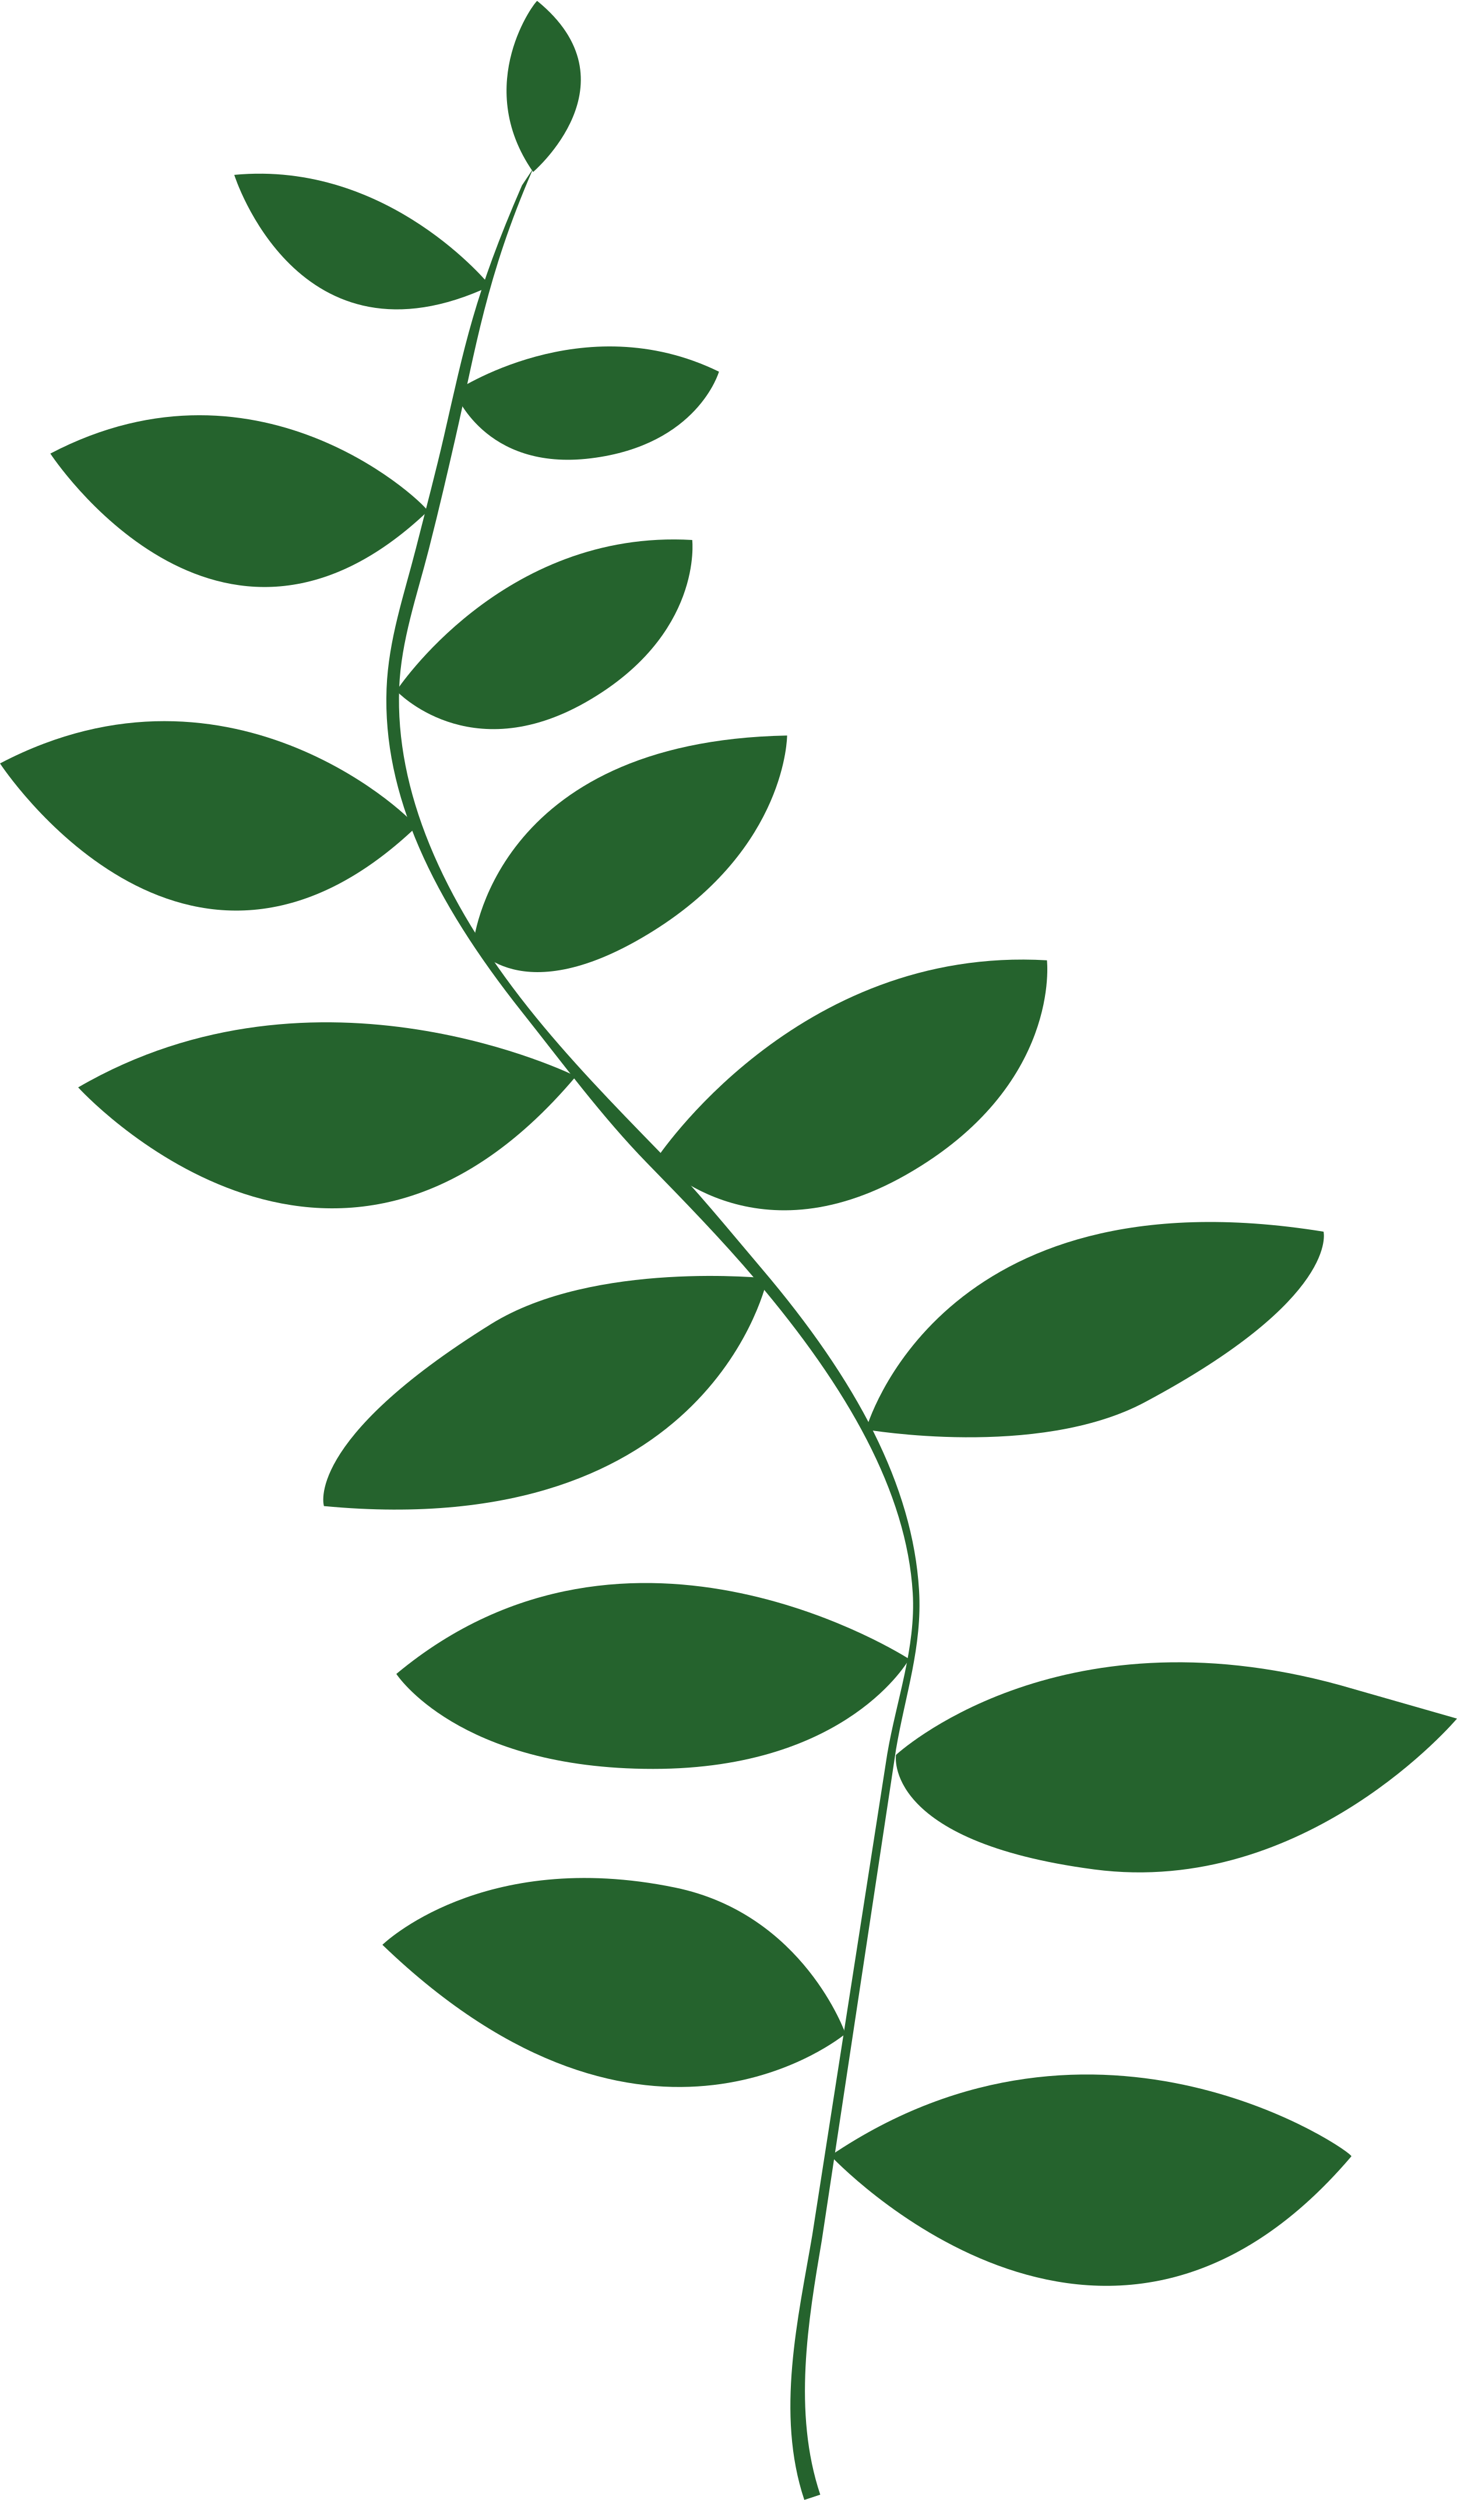 <?xml version="1.0" encoding="UTF-8" standalone="no"?><svg xmlns="http://www.w3.org/2000/svg" xmlns:xlink="http://www.w3.org/1999/xlink" fill="#000000" height="760.5" preserveAspectRatio="xMidYMid meet" version="1" viewBox="14.5 24.3 443.5 760.5" width="443.5" zoomAndPan="magnify"><g id="change1_1"><path d="M259.33,784.79c-8.8-26.31-1.85-55.41,2.41-80.5l22.83-146.42c2.75-16.2,8.76-32.42,7.76-48.99 c-1.86-30.58-19.61-62.09-47.75-95.22c-10.47-12.34-22-24.16-33.15-35.59c-13.63-13.98-25.66-30.31-38.04-45.91 c-27.21-34.28-42.46-66.14-41.22-98.39c0.57-14.89,5.35-28.6,8.93-42.64c3.29-12.9,6.25-24.18,8.5-33.98 c6.32-27.6,9.2-42.92,23.79-76.47l3.4-5.1c-14.4,33.11-17.43,54.73-23.69,82.06c-2.25,9.84-4.81,20.98-8.12,33.94 c-3.52,13.78-8.42,27.68-8.97,42.03c-1.19,31,12.87,63.96,39.31,97.26c12.22,15.39,26.23,29.76,39.77,43.65 c11.21,11.49,20.78,23.34,31.37,35.81c28.88,34.01,45.87,65.99,47.79,97.72c1.04,17.15-4.22,31.93-7.01,48.42l-22.59,149.34 c-4.16,24.5-8.87,52.27-0.47,77.38L259.33,784.79z" fill="#25632d"/></g><g id="change1_2"><path d="M135.15,234.45c0,0,32.29-49.28,90.06-45.88c0,0,3.4,28.89-32.29,49.28S135.15,234.45,135.15,234.45z" fill="#25632d"/></g><g id="change1_3"><path d="M158.53,311.64c0,0,5.51-61.89,95.56-63.59c0,0,0,33.98-40.78,59.47S158.53,311.64,158.53,311.64z" fill="#25632d"/></g><g id="change1_4"><path d="M141.2,275.87c0.84-0.8-55.34-56.72-126.7-19.33C14.5,256.54,70.8,342.78,141.2,275.87z" fill="#25632d"/></g><g id="change1_5"><path d="M189.82,351.71c0,0-78.46-39.1-151.53,3.38C38.29,355.09,115.34,440.09,189.82,351.71z" fill="#25632d"/></g><g id="change1_6"><path d="M214.14,377.07c0,0,42.68-65.14,119.04-60.64c0,0,4.49,38.18-42.68,65.14 C243.33,408.52,214.14,377.07,214.14,377.07z" fill="#25632d"/></g><g id="change1_7"><path d="M278.1,459.17c0,0,21.75-79.2,139.28-60.19c0,0,5.1,20.16-54.44,51.9 C330.4,468.22,278.1,459.17,278.1,459.17z" fill="#25632d"/></g><g id="change1_8"><path d="M248.1,413.18c0,0-16.46,80.47-134.99,69.28c0,0-6.42-19.78,50.88-55.39 C195.31,407.61,248.1,413.18,248.1,413.18z" fill="#25632d"/></g><g id="change1_9"><path d="M178.02,24.58c-0.36-0.3-19.98,25.22-1.24,52.04C176.78,76.62,208.61,49.48,178.02,24.58z" fill="#25632d"/></g><g id="change1_10"><path d="M291.25,529c0,0-84.74-54.96-156.11,4.52c0,0,18.69,28.89,78.16,28.89S291.25,529,291.25,529z" fill="#25632d"/></g><g id="change1_11"><path d="M287.23,558.15c0,0,48.43-45.03,135.09-21.24l35.68,10.2c0,0-45.88,54.38-110.45,45.88 S287.23,558.15,287.23,558.15z" fill="#25632d"/></g><g id="change1_12"><path d="M271.86,642.98c0,0-60.27,50.59-140.96-27.06c0,0,30.24-29.53,89.11-17.41 C259.19,606.58,271.86,642.98,271.86,642.98z" fill="#25632d"/></g><g id="change1_13"><path d="M425.85,680.27c0.9-1.06-77.04-55.35-158.55-0.21C267.29,680.06,350.28,769.04,425.85,680.27z" fill="#25632d"/></g><g id="change1_14"><path d="M152.87,143.42c0,0,38.97-26.35,80.48-6.05c0,0-6.4,22.33-38.97,26.35S152.87,143.42,152.87,143.42z" fill="#25632d"/></g><g id="change1_15"><path d="M144.71,179.81c0.76-0.72-50.18-51.43-114.89-17.53C29.82,162.27,80.87,240.48,144.71,179.81z" fill="#25632d"/></g><g id="change1_16"><path d="M163.78,111.3c0,0-30.8-38.31-77.97-33.8C85.8,77.5,105.12,138.85,163.78,111.3z" fill="#25632d"/></g></svg>